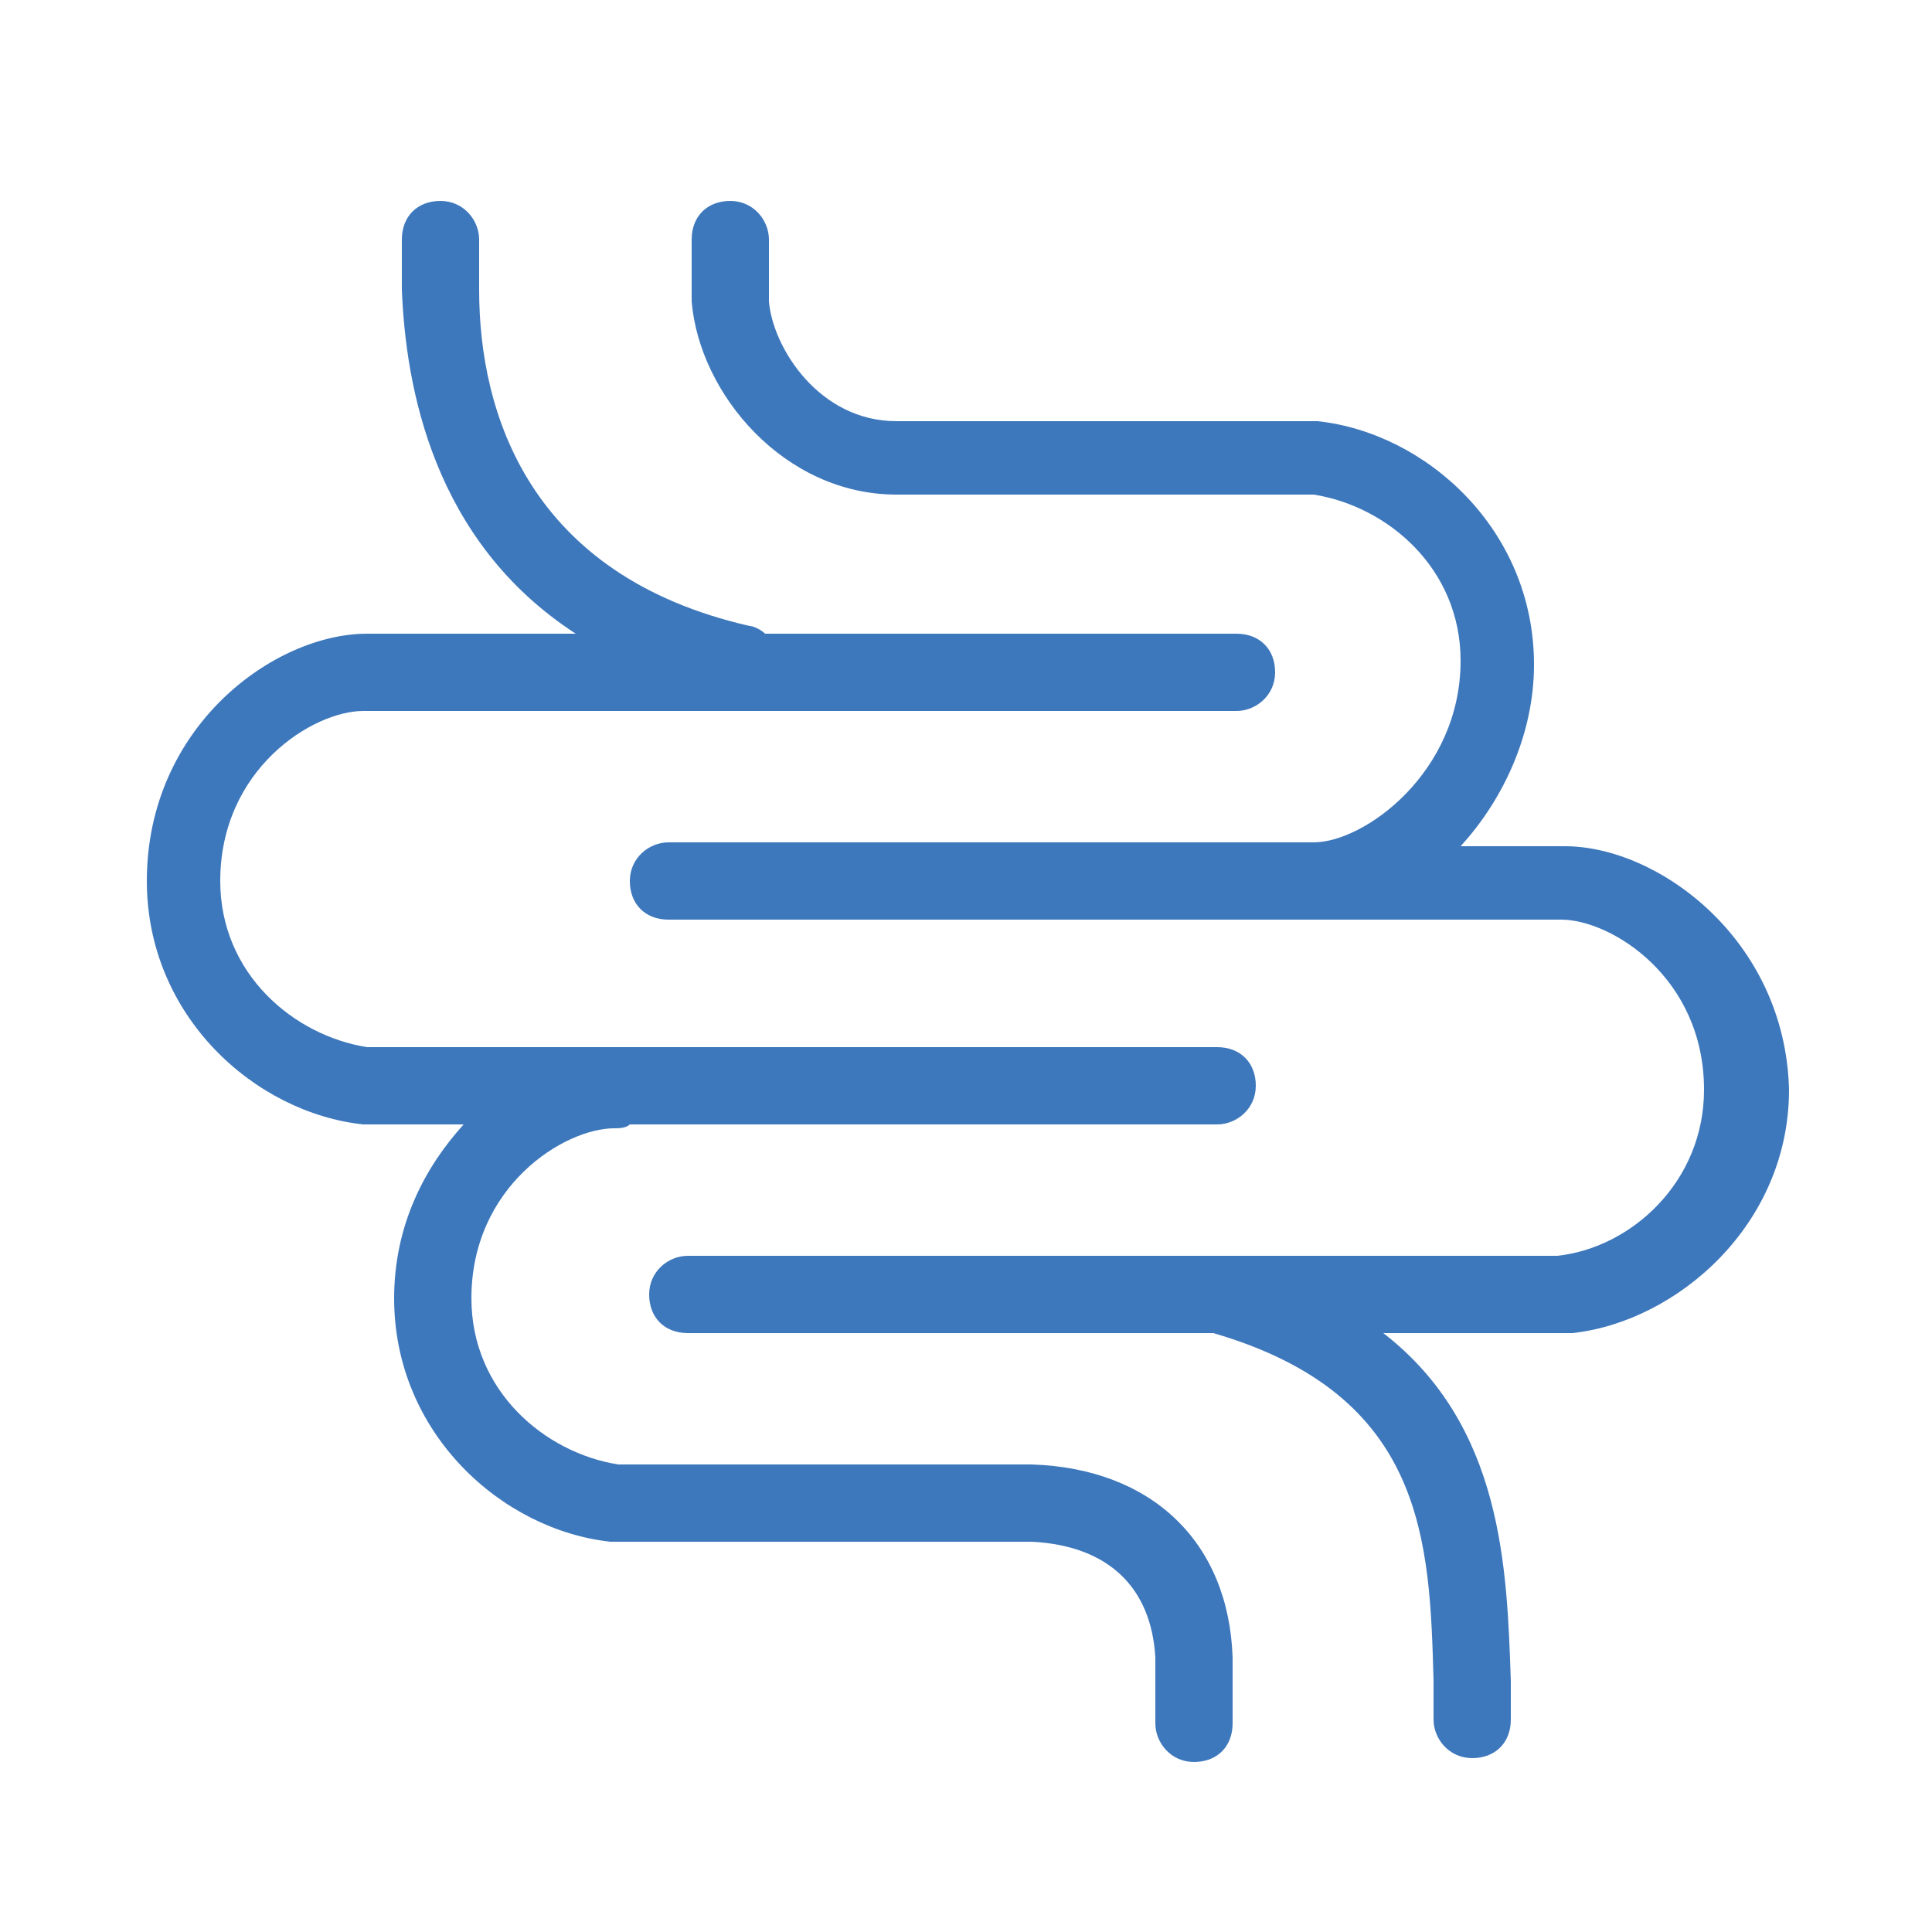 <?xml version="1.0" encoding="utf-8"?>
<!-- Generator: Adobe Illustrator 28.0.0, SVG Export Plug-In . SVG Version: 6.00 Build 0)  -->
<svg version="1.1" id="图层_1" xmlns="http://www.w3.org/2000/svg" xmlns:xlink="http://www.w3.org/1999/xlink" x="0px" y="0px"
	 viewBox="0 0 50 50" style="enable-background:new 0 0 50 50;" xml:space="preserve">
<style type="text/css">
	.st0{fill:#3E78BC;}
</style>
<g>
	<path class="st0" d="M26.7,37.9H16c-1.9-0.3-3.8-1.9-3.8-4.3c0-2.9,2.4-4.4,3.7-4.4c0.1,0,0.3,0,0.4-0.1h15.2c0.5,0,1-0.4,1-1
		s-0.4-1-1-1h-22c-1.9-0.3-3.8-1.9-3.8-4.3c0-2.9,2.4-4.4,3.7-4.4H32c0.5,0,1-0.4,1-1s-0.4-1-1-1H19.8c-0.1-0.1-0.3-0.2-0.4-0.2
		c-5.7-1.3-7-5.5-7-8.7V6.2c0-0.5-0.4-1-1-1s-1,0.4-1,1l0,1.3c0.1,2.5,0.8,6.5,4.5,8.9H9.5c-2.4,0-5.7,2.4-5.7,6.4
		c0,3.5,2.8,6,5.6,6.3c0,0,0.1,0,0.1,0H12c-1,1.1-1.8,2.6-1.8,4.5c0,3.5,2.8,6,5.6,6.3c0,0,0.1,0,0.1,0l10.8,0c2,0.1,3.1,1.2,3.2,3
		v1.7c0,0.5,0.4,1,1,1s1-0.4,1-1l0-1.7C31.8,39.9,29.8,38,26.7,37.9z"/>
	<path class="st0" d="M40.5,21.9h-2.7c1.1-1.2,1.9-2.9,1.9-4.7c0-3.5-2.8-6-5.6-6.3c0,0-0.1,0-0.1,0H23.2c0,0,0,0,0,0
		c-2,0-3.2-1.9-3.3-3.1V6.2c0-0.5-0.4-1-1-1s-1,0.4-1,1l0,1.6c0.2,2.4,2.4,5,5.3,5c0,0,0,0,0,0H34c1.9,0.3,3.8,1.9,3.8,4.3
		c0,2.9-2.5,4.7-3.8,4.7H17.3c-0.5,0-1,0.4-1,1s0.4,1,1,1h16.5c0,0,0,0,0,0c0,0,0,0,0,0h6.6c1.3,0,3.7,1.5,3.7,4.4
		c0,2.4-1.9,4.1-3.8,4.3H17.8c-0.5,0-1,0.4-1,1s0.4,1,1,1h13.5c0,0,0,0,0.1,0c5.5,1.6,5.6,5.4,5.7,9v1c0,0.5,0.4,1,1,1s1-0.4,1-1
		l0-1c-0.1-2.9-0.2-6.6-3.3-9h4.8c0,0,0.1,0,0.1,0c2.7-0.3,5.6-2.8,5.6-6.3C46.2,24.3,42.9,21.9,40.5,21.9z"/>
</g>
</svg>
